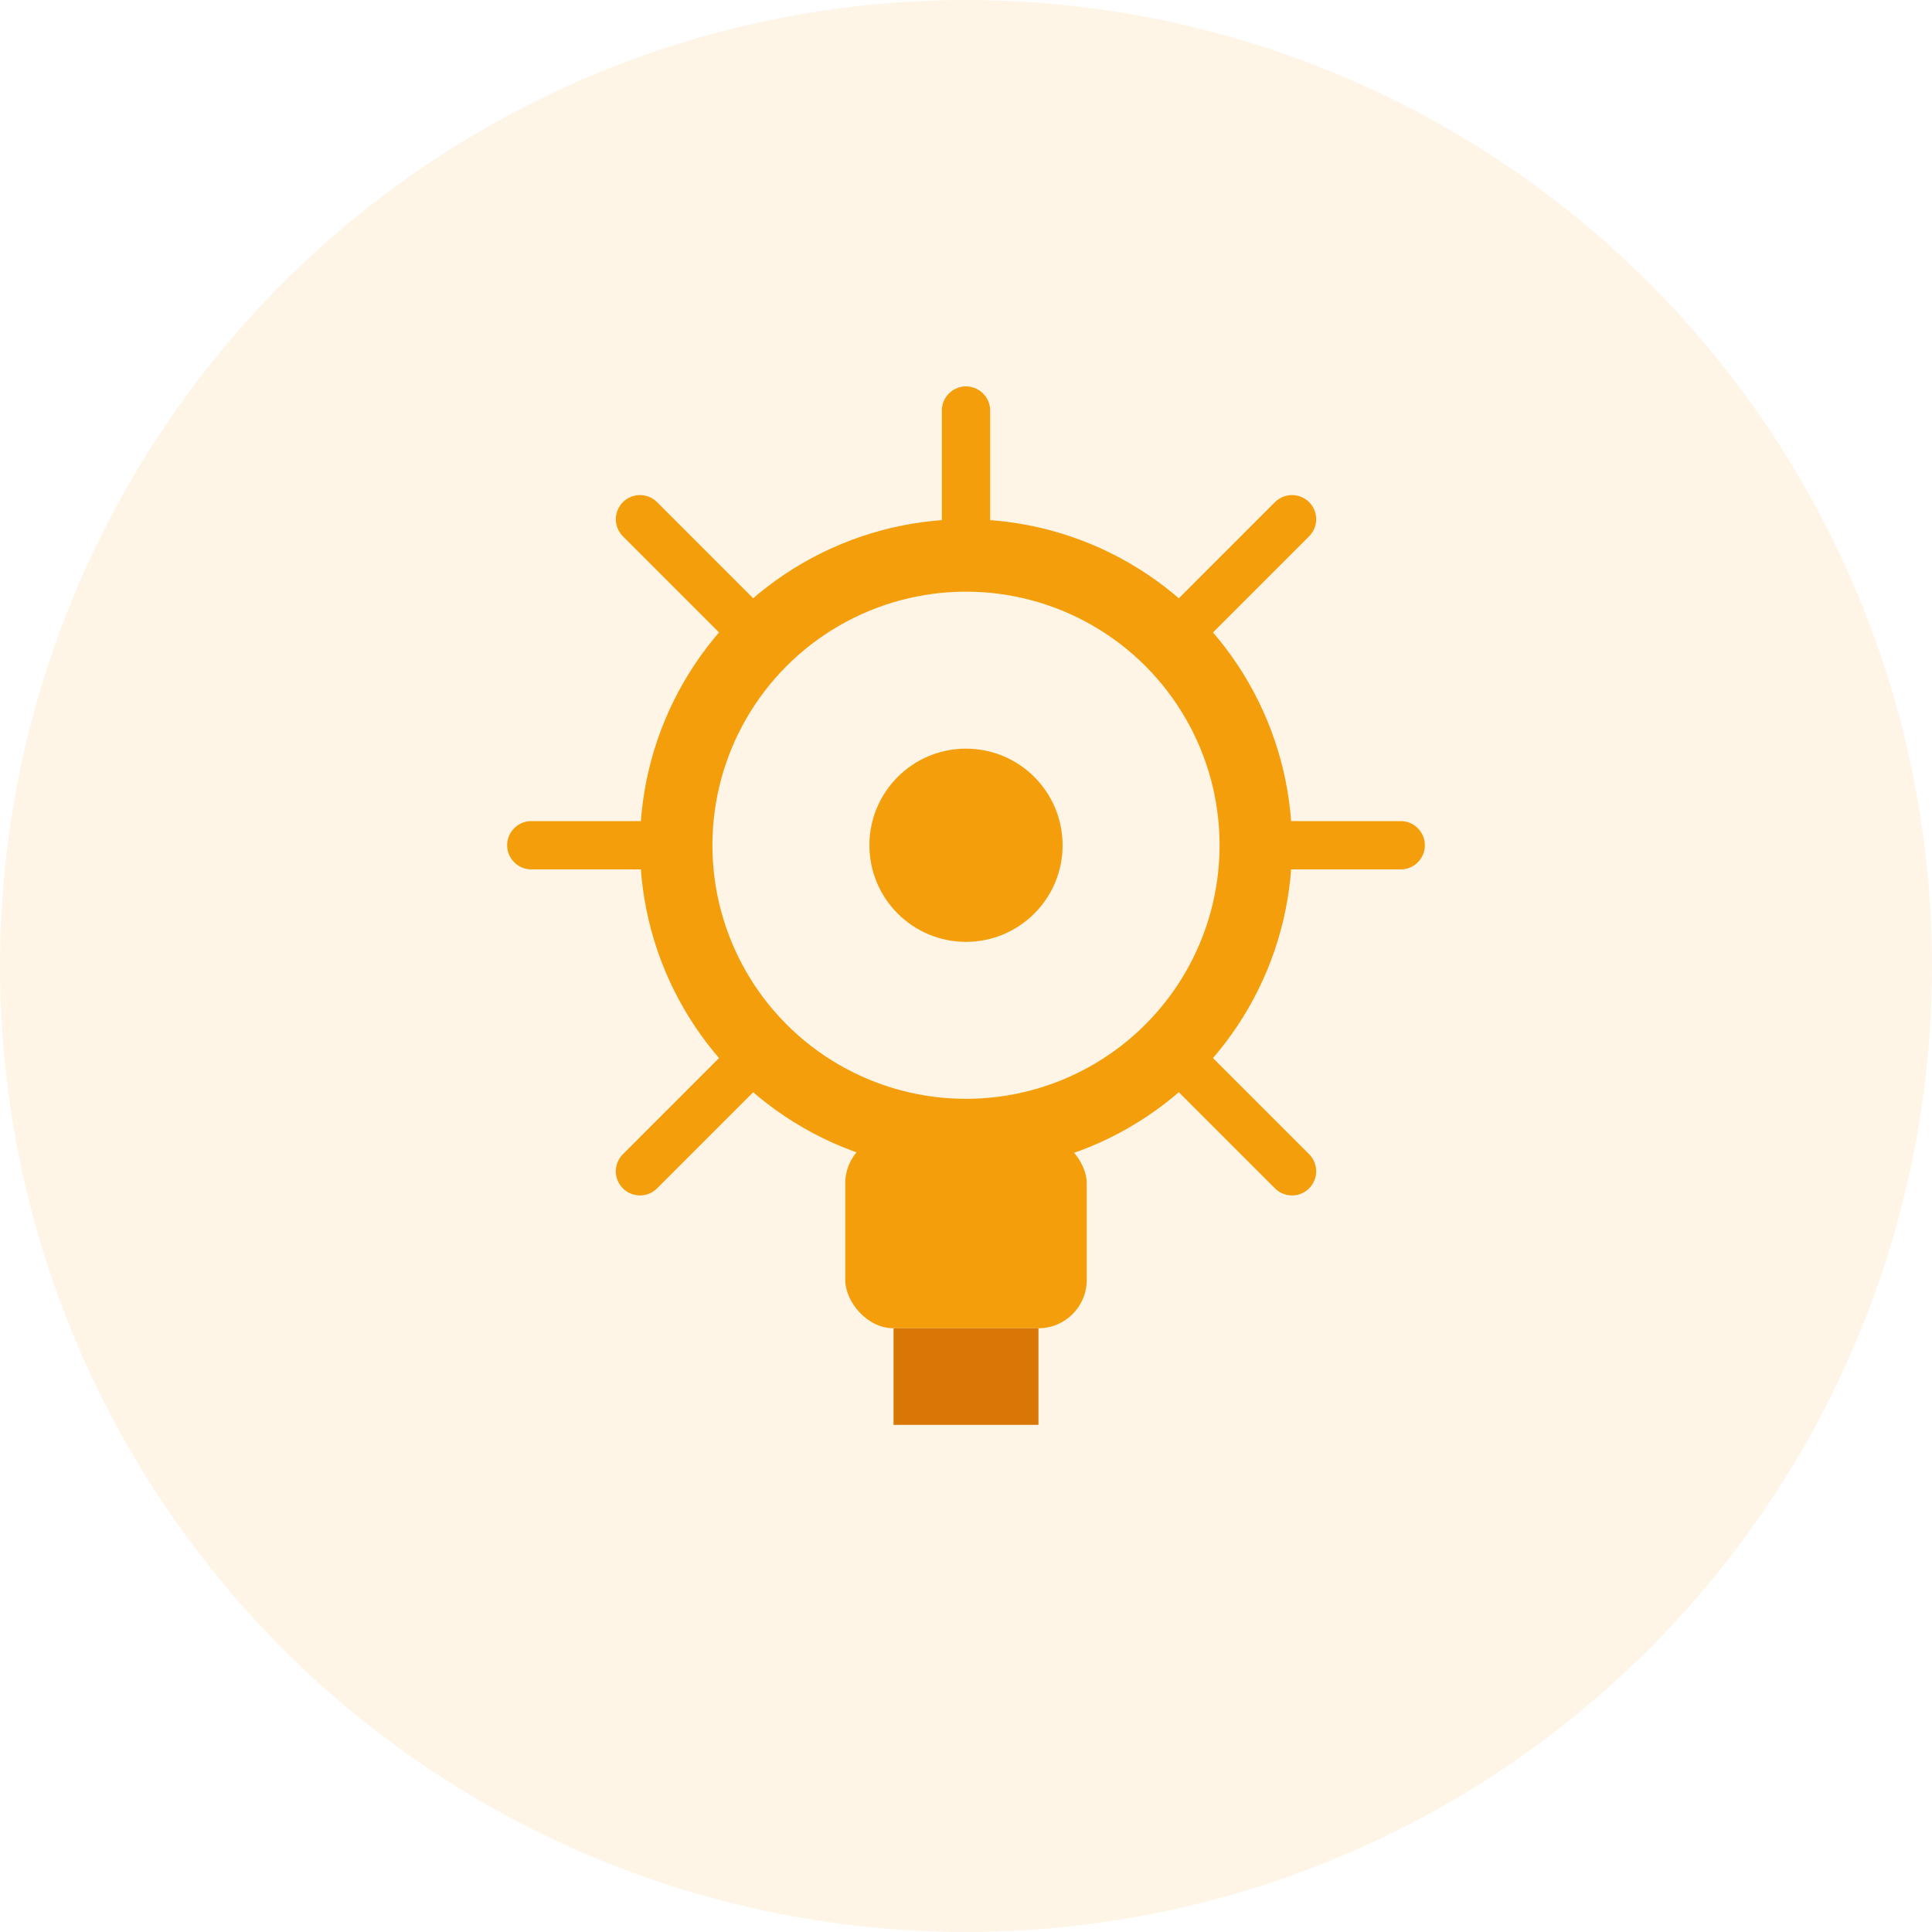<svg width="80" height="80" viewBox="0 0 80 80" fill="none" xmlns="http://www.w3.org/2000/svg">
    <circle cx="40" cy="40" r="40" fill="#F59E0B" opacity="0.1"/>
    <circle cx="40" cy="35" r="12" fill="none" stroke="#F59E0B" stroke-width="3"/>
    <path d="M40 23V17M52 35H58M40 47V53M28 35H22M49.5 25.5L53.5 21.5M49.5 44.5L53.5 48.5M30.5 44.5L26.5 48.5M30.5 25.5L26.5 21.5" stroke="#F59E0B" stroke-width="2" stroke-linecap="round"/>
    <rect x="35" y="47" width="10" height="8" rx="2" fill="#F59E0B"/>
    <rect x="37" y="55" width="6" height="4" fill="#D97706"/>
    <circle cx="40" cy="35" r="4" fill="#F59E0B"/>
</svg>